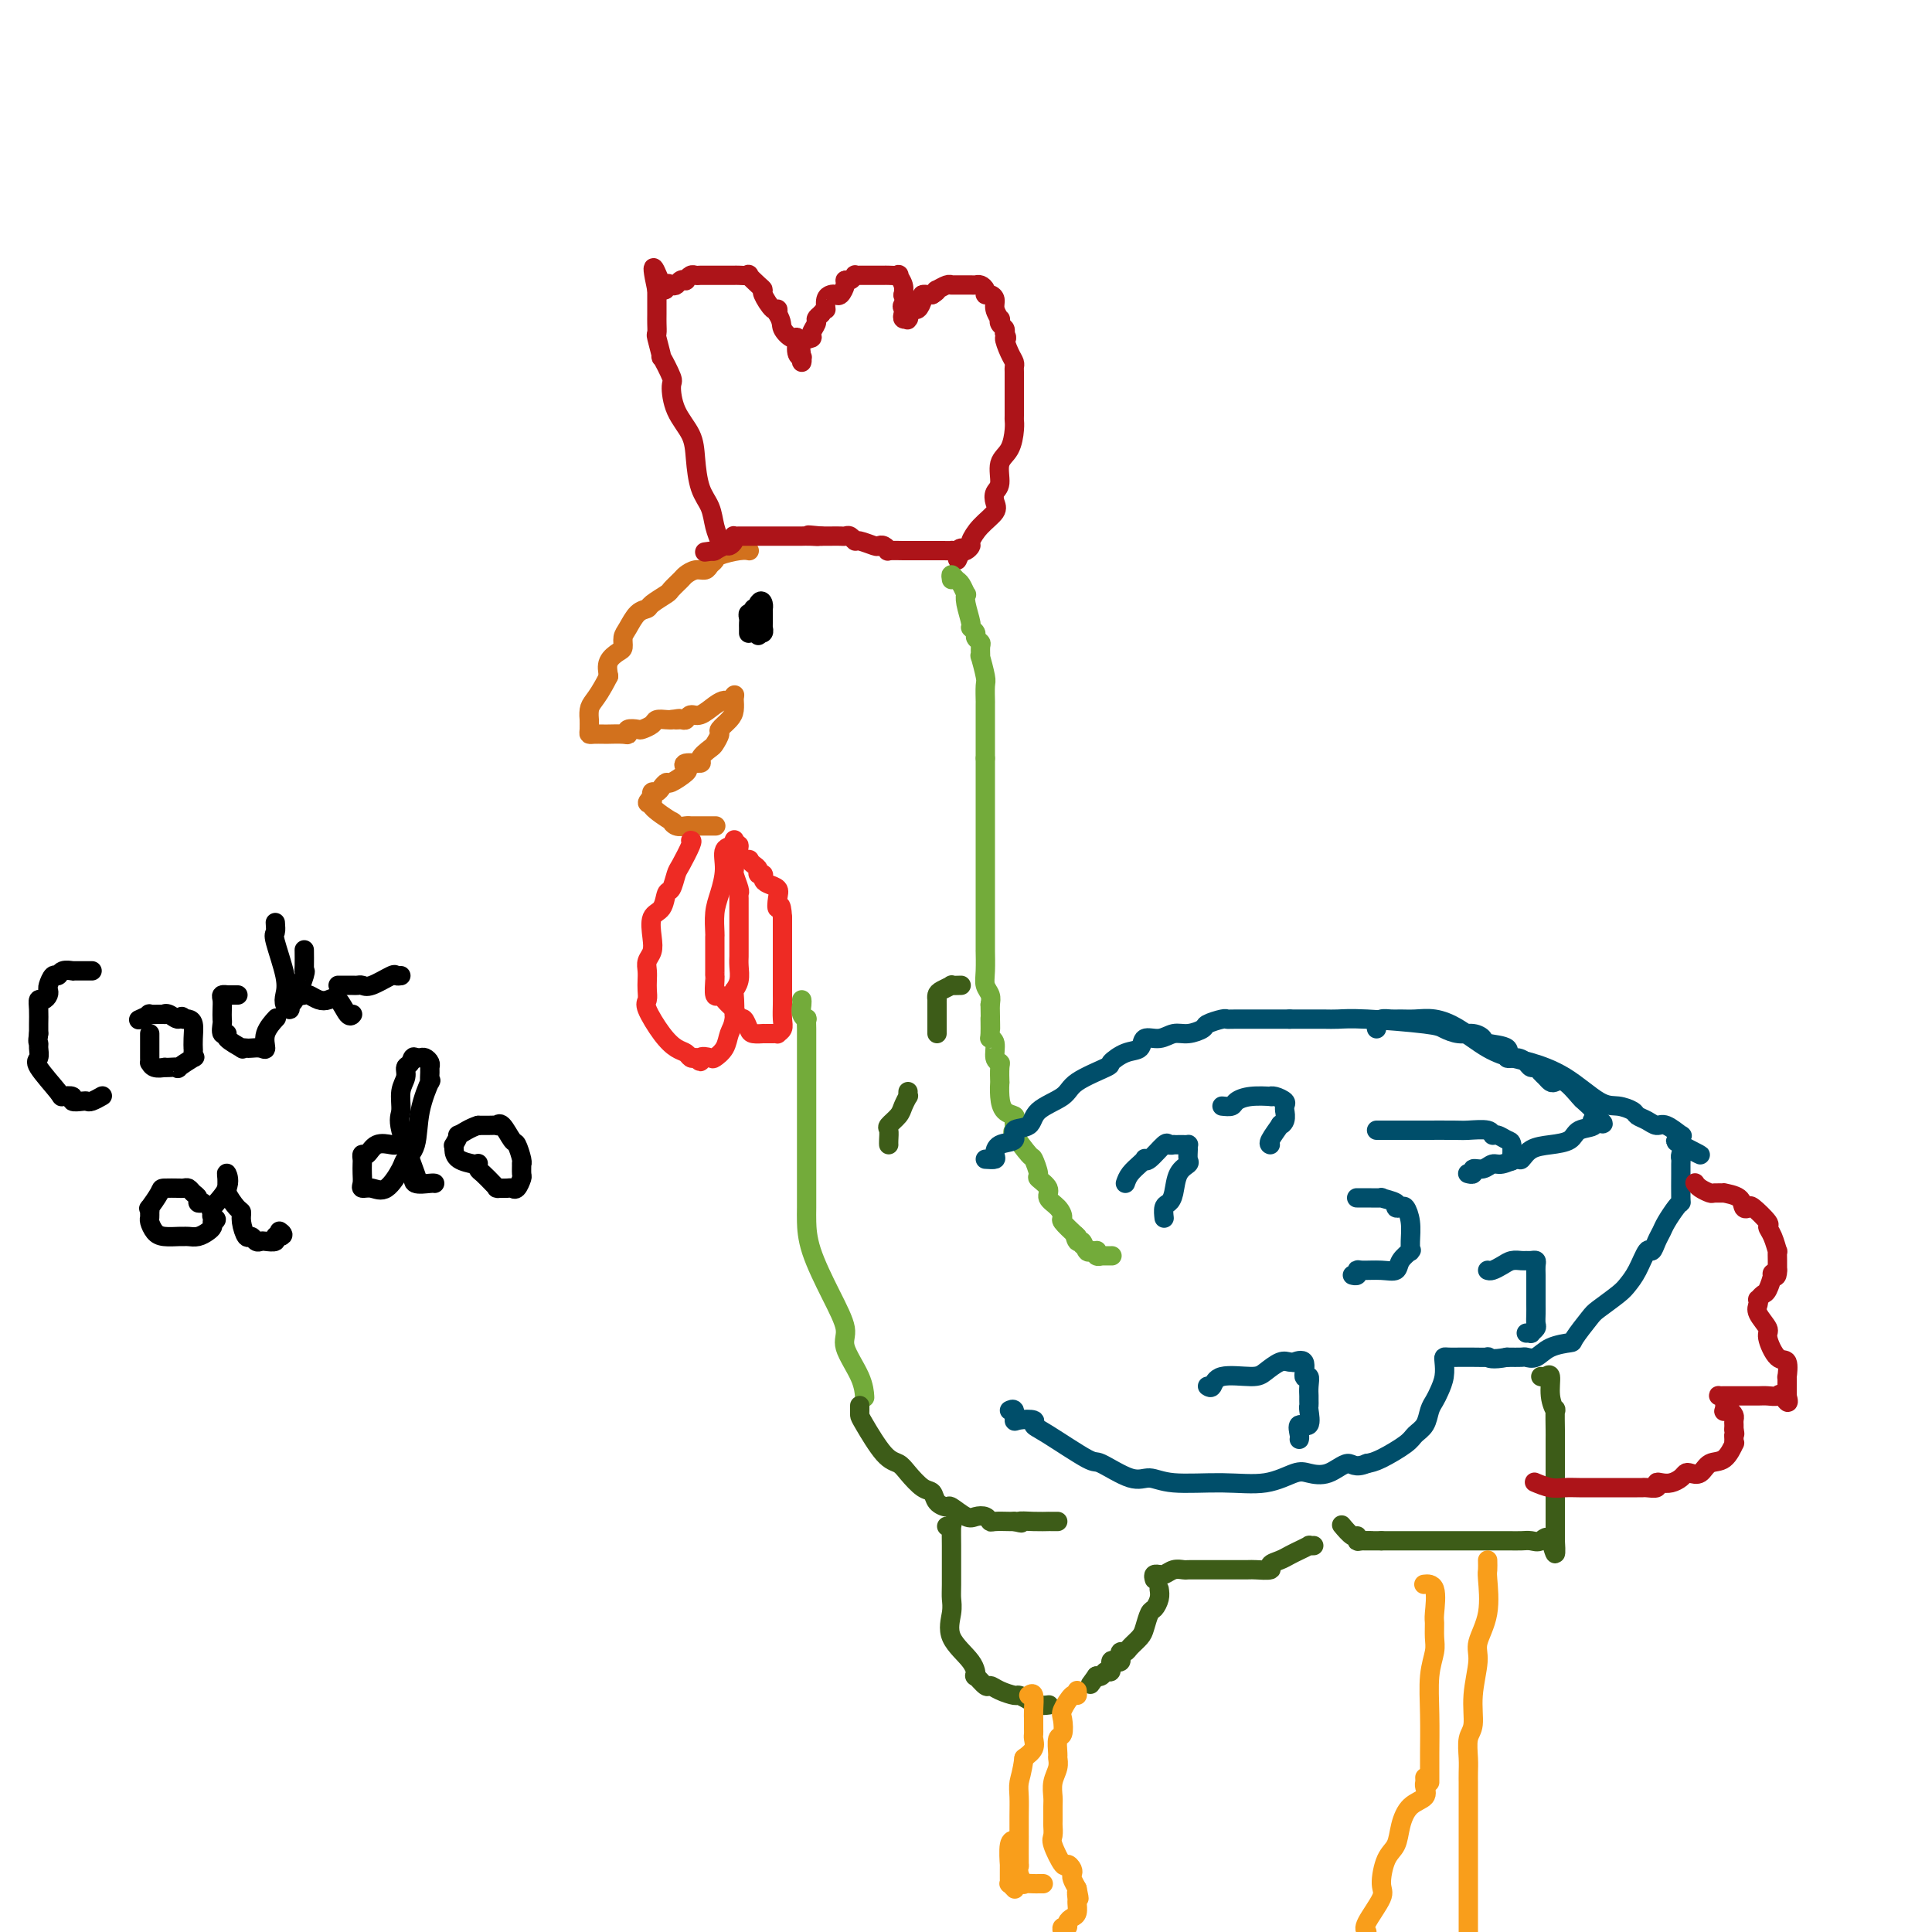 <svg viewBox='0 0 400 400' version='1.1' xmlns='http://www.w3.org/2000/svg' xmlns:xlink='http://www.w3.org/1999/xlink'><g fill='none' stroke='#D2711D' stroke-width='4' stroke-linecap='round' stroke-linejoin='round'><path d='M155,114c0.111,0.024 0.223,0.048 0,0c-0.223,-0.048 -0.780,-0.166 -2,0c-1.220,0.166 -3.103,0.618 -4,1c-0.897,0.382 -0.808,0.694 -1,1c-0.192,0.306 -0.666,0.606 -1,1c-0.334,0.394 -0.528,0.883 -1,1c-0.472,0.117 -1.224,-0.138 -2,0c-0.776,0.138 -1.578,0.671 -2,1c-0.422,0.329 -0.465,0.456 -1,1c-0.535,0.544 -1.561,1.506 -2,2c-0.439,0.494 -0.292,0.520 -1,1c-0.708,0.480 -2.271,1.412 -3,2c-0.729,0.588 -0.626,0.830 -1,1c-0.374,0.170 -1.226,0.269 -2,1c-0.774,0.731 -1.469,2.096 -2,3c-0.531,0.904 -0.899,1.347 -1,2c-0.101,0.653 0.066,1.515 0,2c-0.066,0.485 -0.364,0.592 -1,1c-0.636,0.408 -1.610,1.117 -2,2c-0.390,0.883 -0.195,1.942 0,3'/><path d='M126,140c-1.547,3.057 -2.414,4.199 -3,5c-0.586,0.801 -0.890,1.262 -1,2c-0.110,0.738 -0.028,1.753 0,2c0.028,0.247 -0.000,-0.274 0,0c0.000,0.274 0.029,1.341 0,2c-0.029,0.659 -0.116,0.909 0,1c0.116,0.091 0.433,0.024 1,0c0.567,-0.024 1.382,-0.005 2,0c0.618,0.005 1.039,-0.002 1,0c-0.039,0.002 -0.539,0.014 0,0c0.539,-0.014 2.118,-0.056 3,0c0.882,0.056 1.066,0.208 1,0c-0.066,-0.208 -0.384,-0.778 0,-1c0.384,-0.222 1.468,-0.098 2,0c0.532,0.098 0.510,0.170 1,0c0.490,-0.170 1.492,-0.582 2,-1c0.508,-0.418 0.521,-0.843 1,-1c0.479,-0.157 1.422,-0.045 2,0c0.578,0.045 0.789,0.022 1,0'/><path d='M139,149c2.809,-0.459 1.332,-0.107 1,0c-0.332,0.107 0.481,-0.030 1,0c0.519,0.030 0.745,0.228 1,0c0.255,-0.228 0.540,-0.883 1,-1c0.460,-0.117 1.094,0.305 2,0c0.906,-0.305 2.085,-1.336 3,-2c0.915,-0.664 1.565,-0.962 2,-1c0.435,-0.038 0.656,0.182 1,0c0.344,-0.182 0.813,-0.766 1,-1c0.187,-0.234 0.094,-0.117 0,0'/><path d='M152,144c-0.001,0.410 -0.002,0.819 0,1c0.002,0.181 0.007,0.132 0,0c-0.007,-0.132 -0.025,-0.349 0,0c0.025,0.349 0.094,1.263 0,2c-0.094,0.737 -0.353,1.296 -1,2c-0.647,0.704 -1.684,1.554 -2,2c-0.316,0.446 0.090,0.488 0,1c-0.090,0.512 -0.676,1.495 -1,2c-0.324,0.505 -0.385,0.531 -1,1c-0.615,0.469 -1.784,1.381 -2,2c-0.216,0.619 0.520,0.944 0,1c-0.520,0.056 -2.296,-0.157 -3,0c-0.704,0.157 -0.335,0.686 0,1c0.335,0.314 0.637,0.414 0,1c-0.637,0.586 -2.213,1.659 -3,2c-0.787,0.341 -0.785,-0.048 -1,0c-0.215,0.048 -0.646,0.535 -1,1c-0.354,0.465 -0.631,0.909 -1,1c-0.369,0.091 -0.831,-0.172 -1,0c-0.169,0.172 -0.046,0.777 0,1c0.046,0.223 0.013,0.064 0,0c-0.013,-0.064 -0.007,-0.032 0,0'/><path d='M135,165c-1.945,1.917 -0.309,1.211 0,1c0.309,-0.211 -0.709,0.073 0,1c0.709,0.927 3.146,2.497 4,3c0.854,0.503 0.127,-0.061 0,0c-0.127,0.061 0.348,0.749 1,1c0.652,0.251 1.483,0.067 2,0c0.517,-0.067 0.720,-0.018 1,0c0.280,0.018 0.635,0.005 1,0c0.365,-0.005 0.739,-0.001 1,0c0.261,0.001 0.410,0.000 1,0c0.590,-0.000 1.620,-0.000 2,0c0.380,0.000 0.108,0.000 0,0c-0.108,-0.000 -0.054,-0.000 0,0'/></g>
<g fill='none' stroke='#AD1419' stroke-width='4' stroke-linecap='round' stroke-linejoin='round'><path d='M149,113c0.097,-0.182 0.194,-0.365 0,-1c-0.194,-0.635 -0.680,-1.723 -1,-3c-0.320,-1.277 -0.474,-2.745 -1,-4c-0.526,-1.255 -1.424,-2.298 -2,-4c-0.576,-1.702 -0.832,-4.063 -1,-6c-0.168,-1.937 -0.249,-3.449 -1,-5c-0.751,-1.551 -2.172,-3.140 -3,-5c-0.828,-1.860 -1.063,-3.991 -1,-5c0.063,-1.009 0.423,-0.896 0,-2c-0.423,-1.104 -1.630,-3.427 -2,-4c-0.370,-0.573 0.097,0.602 0,0c-0.097,-0.602 -0.758,-2.981 -1,-4c-0.242,-1.019 -0.065,-0.680 0,-1c0.065,-0.320 0.017,-1.300 0,-2c-0.017,-0.700 -0.005,-1.118 0,-2c0.005,-0.882 0.001,-2.226 0,-3c-0.001,-0.774 -0.000,-0.978 0,-1c0.000,-0.022 0.000,0.136 0,0c-0.000,-0.136 -0.000,-0.568 0,-1'/><path d='M136,60c-1.833,-8.427 0.086,-2.994 1,-1c0.914,1.994 0.823,0.548 1,0c0.177,-0.548 0.621,-0.198 1,0c0.379,0.198 0.693,0.246 1,0c0.307,-0.246 0.607,-0.784 1,-1c0.393,-0.216 0.879,-0.111 1,0c0.121,0.111 -0.122,0.226 0,0c0.122,-0.226 0.610,-0.793 1,-1c0.390,-0.207 0.683,-0.056 1,0c0.317,0.056 0.659,0.015 1,0c0.341,-0.015 0.682,-0.004 1,0c0.318,0.004 0.614,0.001 1,0c0.386,-0.001 0.863,-0.000 1,0c0.137,0.000 -0.067,-0.000 0,0c0.067,0.000 0.404,0.000 1,0c0.596,-0.000 1.450,-0.002 2,0c0.550,0.002 0.795,0.007 1,0c0.205,-0.007 0.371,-0.026 1,0c0.629,0.026 1.722,0.099 2,0c0.278,-0.099 -0.259,-0.369 0,0c0.259,0.369 1.313,1.376 2,2c0.687,0.624 1.007,0.863 1,1c-0.007,0.137 -0.342,0.171 0,1c0.342,0.829 1.361,2.454 2,3c0.639,0.546 0.897,0.013 1,0c0.103,-0.013 0.052,0.493 0,1'/><path d='M161,65c1.051,1.784 0.678,2.244 1,3c0.322,0.756 1.340,1.809 2,2c0.660,0.191 0.961,-0.481 1,0c0.039,0.481 -0.186,2.115 0,3c0.186,0.885 0.782,1.021 1,1c0.218,-0.021 0.056,-0.198 0,0c-0.056,0.198 -0.007,0.772 0,1c0.007,0.228 -0.027,0.112 0,0c0.027,-0.112 0.116,-0.219 0,-1c-0.116,-0.781 -0.438,-2.237 0,-3c0.438,-0.763 1.637,-0.834 2,-1c0.363,-0.166 -0.109,-0.426 0,-1c0.109,-0.574 0.799,-1.462 1,-2c0.201,-0.538 -0.085,-0.725 0,-1c0.085,-0.275 0.543,-0.637 1,-1'/><path d='M170,65c1.013,-1.358 1.045,-0.755 1,-1c-0.045,-0.245 -0.166,-1.340 0,-2c0.166,-0.660 0.618,-0.885 1,-1c0.382,-0.115 0.694,-0.121 1,0c0.306,0.121 0.608,0.368 1,0c0.392,-0.368 0.875,-1.353 1,-2c0.125,-0.647 -0.107,-0.958 0,-1c0.107,-0.042 0.555,0.185 1,0c0.445,-0.185 0.889,-0.782 1,-1c0.111,-0.218 -0.111,-0.059 0,0c0.111,0.059 0.555,0.016 1,0c0.445,-0.016 0.893,-0.004 1,0c0.107,0.004 -0.126,0.001 0,0c0.126,-0.001 0.610,-0.000 1,0c0.390,0.000 0.687,0.001 1,0c0.313,-0.001 0.643,-0.002 1,0c0.357,0.002 0.740,0.006 1,0c0.260,-0.006 0.395,-0.022 1,0c0.605,0.022 1.679,0.083 2,0c0.321,-0.083 -0.110,-0.311 0,0c0.110,0.311 0.760,1.161 1,2c0.240,0.839 0.068,1.668 0,2c-0.068,0.332 -0.034,0.166 0,0'/><path d='M187,61c1.393,1.023 0.377,1.581 0,2c-0.377,0.419 -0.115,0.700 0,1c0.115,0.300 0.083,0.618 0,1c-0.083,0.382 -0.215,0.826 0,1c0.215,0.174 0.778,0.076 1,0c0.222,-0.076 0.102,-0.132 0,0c-0.102,0.132 -0.186,0.452 0,0c0.186,-0.452 0.642,-1.676 1,-2c0.358,-0.324 0.617,0.253 1,0c0.383,-0.253 0.890,-1.336 1,-2c0.110,-0.664 -0.177,-0.910 0,-1c0.177,-0.090 0.817,-0.024 1,0c0.183,0.024 -0.091,0.007 0,0c0.091,-0.007 0.545,-0.003 1,0'/><path d='M193,61c1.183,-0.707 1.140,-0.974 1,-1c-0.140,-0.026 -0.379,0.189 0,0c0.379,-0.189 1.375,-0.783 2,-1c0.625,-0.217 0.878,-0.058 1,0c0.122,0.058 0.113,0.016 0,0c-0.113,-0.016 -0.329,-0.005 0,0c0.329,0.005 1.202,0.004 2,0c0.798,-0.004 1.519,-0.011 2,0c0.481,0.011 0.720,0.041 1,0c0.280,-0.041 0.601,-0.152 1,0c0.399,0.152 0.876,0.568 1,1c0.124,0.432 -0.107,0.880 0,1c0.107,0.120 0.551,-0.088 1,0c0.449,0.088 0.904,0.471 1,1c0.096,0.529 -0.167,1.202 0,2c0.167,0.798 0.763,1.719 1,2c0.237,0.281 0.115,-0.079 0,0c-0.115,0.079 -0.223,0.598 0,1c0.223,0.402 0.778,0.686 1,1c0.222,0.314 0.111,0.657 0,1'/><path d='M208,69c0.884,1.620 0.093,0.670 0,1c-0.093,0.330 0.511,1.941 1,3c0.489,1.059 0.863,1.566 1,2c0.137,0.434 0.037,0.796 0,1c-0.037,0.204 -0.010,0.250 0,1c0.010,0.750 0.003,2.205 0,3c-0.003,0.795 -0.003,0.930 0,2c0.003,1.070 0.007,3.075 0,4c-0.007,0.925 -0.025,0.769 0,1c0.025,0.231 0.094,0.849 0,2c-0.094,1.151 -0.352,2.836 -1,4c-0.648,1.164 -1.688,1.806 -2,3c-0.312,1.194 0.103,2.941 0,4c-0.103,1.059 -0.725,1.429 -1,2c-0.275,0.571 -0.202,1.343 0,2c0.202,0.657 0.535,1.199 0,2c-0.535,0.801 -1.936,1.861 -3,3c-1.064,1.139 -1.790,2.357 -2,3c-0.210,0.643 0.097,0.712 0,1c-0.097,0.288 -0.599,0.797 -1,1c-0.401,0.203 -0.700,0.102 -1,0'/><path d='M199,114c-1.659,3.868 -0.307,1.036 0,0c0.307,-1.036 -0.432,-0.278 -1,0c-0.568,0.278 -0.964,0.074 -1,0c-0.036,-0.074 0.288,-0.020 0,0c-0.288,0.020 -1.189,0.005 -2,0c-0.811,-0.005 -1.531,-0.001 -2,0c-0.469,0.001 -0.687,0.000 -1,0c-0.313,-0.000 -0.722,-0.000 -1,0c-0.278,0.000 -0.424,0.001 -1,0c-0.576,-0.001 -1.583,-0.004 -2,0c-0.417,0.004 -0.245,0.015 -1,0c-0.755,-0.015 -2.438,-0.055 -3,0c-0.562,0.055 -0.003,0.207 0,0c0.003,-0.207 -0.548,-0.772 -1,-1c-0.452,-0.228 -0.803,-0.117 -1,0c-0.197,0.117 -0.238,0.242 -1,0c-0.762,-0.242 -2.245,-0.849 -3,-1c-0.755,-0.151 -0.784,0.156 -1,0c-0.216,-0.156 -0.621,-0.774 -1,-1c-0.379,-0.226 -0.731,-0.061 -1,0c-0.269,0.061 -0.453,0.016 -1,0c-0.547,-0.016 -1.455,-0.004 -2,0c-0.545,0.004 -0.727,0.001 -1,0c-0.273,-0.001 -0.636,-0.001 -1,0'/><path d='M170,111c-4.686,-0.464 -1.901,-0.124 -1,0c0.901,0.124 -0.081,0.033 -1,0c-0.919,-0.033 -1.773,-0.009 -2,0c-0.227,0.009 0.174,0.002 0,0c-0.174,-0.002 -0.924,-0.001 -2,0c-1.076,0.001 -2.477,0.000 -3,0c-0.523,-0.000 -0.169,-0.000 0,0c0.169,0.000 0.151,0.000 0,0c-0.151,-0.000 -0.435,-0.000 -1,0c-0.565,0.000 -1.409,0.000 -2,0c-0.591,-0.000 -0.928,-0.000 -1,0c-0.072,0.000 0.121,0.000 0,0c-0.121,-0.000 -0.557,-0.000 -1,0c-0.443,0.000 -0.893,0.000 -1,0c-0.107,-0.000 0.129,-0.001 0,0c-0.129,0.001 -0.622,0.003 -1,0c-0.378,-0.003 -0.640,-0.011 -1,0c-0.360,0.011 -0.816,0.040 -1,0c-0.184,-0.040 -0.095,-0.151 0,0c0.095,0.151 0.197,0.562 0,1c-0.197,0.438 -0.692,0.901 -1,1c-0.308,0.099 -0.429,-0.166 -1,0c-0.571,0.166 -1.592,0.762 -2,1c-0.408,0.238 -0.204,0.119 0,0'/><path d='M148,114c-3.667,0.500 -1.833,0.250 0,0'/></g>
<g fill='none' stroke='#000000' stroke-width='4' stroke-linecap='round' stroke-linejoin='round'><path d='M155,131c-0.001,0.089 -0.001,0.177 0,0c0.001,-0.177 0.004,-0.621 0,-1c-0.004,-0.379 -0.016,-0.694 0,-1c0.016,-0.306 0.061,-0.603 0,-1c-0.061,-0.397 -0.226,-0.895 0,-1c0.226,-0.105 0.845,0.182 1,0c0.155,-0.182 -0.154,-0.832 0,-1c0.154,-0.168 0.772,0.147 1,0c0.228,-0.147 0.065,-0.756 0,-1c-0.065,-0.244 -0.033,-0.122 0,0'/><path d='M157,125c0.536,-0.994 0.876,-0.477 1,0c0.124,0.477 0.033,0.916 0,1c-0.033,0.084 -0.009,-0.185 0,0c0.009,0.185 0.002,0.824 0,1c-0.002,0.176 -0.001,-0.112 0,0c0.001,0.112 0.001,0.622 0,1c-0.001,0.378 -0.004,0.623 0,1c0.004,0.377 0.015,0.886 0,1c-0.015,0.114 -0.056,-0.165 0,0c0.056,0.165 0.207,0.775 0,1c-0.207,0.225 -0.774,0.064 -1,0c-0.226,-0.064 -0.113,-0.032 0,0'/><path d='M157,131c0.000,1.000 0.000,0.500 0,0'/></g>
<g fill='none' stroke='#EE2B24' stroke-width='4' stroke-linecap='round' stroke-linejoin='round'><path d='M143,174c0.202,0.007 0.405,0.013 0,1c-0.405,0.987 -1.417,2.954 -2,4c-0.583,1.046 -0.738,1.170 -1,2c-0.262,0.830 -0.631,2.364 -1,3c-0.369,0.636 -0.739,0.372 -1,1c-0.261,0.628 -0.413,2.146 -1,3c-0.587,0.854 -1.607,1.044 -2,2c-0.393,0.956 -0.158,2.679 0,4c0.158,1.321 0.238,2.241 0,3c-0.238,0.759 -0.795,1.359 -1,2c-0.205,0.641 -0.057,1.324 0,2c0.057,0.676 0.024,1.346 0,2c-0.024,0.654 -0.039,1.292 0,2c0.039,0.708 0.133,1.485 0,2c-0.133,0.515 -0.492,0.769 0,2c0.492,1.231 1.833,3.440 3,5c1.167,1.560 2.158,2.470 3,3c0.842,0.530 1.534,0.681 2,1c0.466,0.319 0.704,0.805 1,1c0.296,0.195 0.648,0.097 1,0'/><path d='M144,219c1.661,1.553 0.812,0.435 1,0c0.188,-0.435 1.413,-0.186 2,0c0.587,0.186 0.536,0.308 1,0c0.464,-0.308 1.444,-1.048 2,-2c0.556,-0.952 0.689,-2.117 1,-3c0.311,-0.883 0.801,-1.486 1,-3c0.199,-1.514 0.106,-3.940 0,-5c-0.106,-1.060 -0.224,-0.756 0,-1c0.224,-0.244 0.792,-1.038 1,-2c0.208,-0.962 0.056,-2.093 0,-3c-0.056,-0.907 -0.015,-1.591 0,-2c0.015,-0.409 0.004,-0.543 0,-1c-0.004,-0.457 -0.001,-1.236 0,-2c0.001,-0.764 0.000,-1.515 0,-2c-0.000,-0.485 -0.000,-0.706 0,-1c0.000,-0.294 0.000,-0.660 0,-1c-0.000,-0.340 -0.000,-0.655 0,-1c0.000,-0.345 0.001,-0.720 0,-1c-0.001,-0.280 -0.004,-0.463 0,-1c0.004,-0.537 0.015,-1.426 0,-2c-0.015,-0.574 -0.057,-0.832 0,-1c0.057,-0.168 0.211,-0.244 0,-1c-0.211,-0.756 -0.789,-2.192 -1,-3c-0.211,-0.808 -0.057,-0.990 0,-1c0.057,-0.010 0.015,0.151 0,0c-0.015,-0.151 -0.004,-0.615 0,-1c0.004,-0.385 0.002,-0.693 0,-1'/><path d='M152,178c0.009,-5.498 0.031,-2.744 0,-2c-0.031,0.744 -0.116,-0.520 0,-1c0.116,-0.480 0.434,-0.174 0,0c-0.434,0.174 -1.619,0.215 -2,1c-0.381,0.785 0.041,2.313 0,4c-0.041,1.687 -0.547,3.531 -1,5c-0.453,1.469 -0.853,2.562 -1,4c-0.147,1.438 -0.039,3.223 0,4c0.039,0.777 0.010,0.548 0,1c-0.010,0.452 -0.003,1.586 0,2c0.003,0.414 -0.000,0.108 0,1c0.000,0.892 0.003,2.981 0,4c-0.003,1.019 -0.013,0.969 0,1c0.013,0.031 0.048,0.144 0,1c-0.048,0.856 -0.178,2.456 0,3c0.178,0.544 0.663,0.031 1,0c0.337,-0.031 0.525,0.420 1,1c0.475,0.580 1.238,1.290 2,2'/><path d='M152,209c0.571,0.622 -0.003,0.678 0,1c0.003,0.322 0.583,0.909 1,1c0.417,0.091 0.671,-0.315 1,0c0.329,0.315 0.732,1.352 1,2c0.268,0.648 0.400,0.906 1,1c0.600,0.094 1.667,0.025 2,0c0.333,-0.025 -0.070,-0.006 0,0c0.070,0.006 0.611,-0.001 1,0c0.389,0.001 0.626,0.009 1,0c0.374,-0.009 0.885,-0.036 1,0c0.115,0.036 -0.165,0.136 0,0c0.165,-0.136 0.776,-0.509 1,-1c0.224,-0.491 0.060,-1.100 0,-2c-0.060,-0.900 -0.016,-2.090 0,-3c0.016,-0.910 0.004,-1.541 0,-2c-0.004,-0.459 -0.001,-0.747 0,-1c0.001,-0.253 0.000,-0.472 0,-1c-0.000,-0.528 -0.000,-1.364 0,-2c0.000,-0.636 0.000,-1.072 0,-2c-0.000,-0.928 -0.000,-2.348 0,-3c0.000,-0.652 0.000,-0.536 0,-1c-0.000,-0.464 -0.000,-1.510 0,-2c0.000,-0.490 0.000,-0.426 0,-1c-0.000,-0.574 -0.000,-1.787 0,-3'/><path d='M162,190c-0.219,-3.919 -0.767,-2.216 -1,-2c-0.233,0.216 -0.153,-1.057 0,-2c0.153,-0.943 0.377,-1.558 0,-2c-0.377,-0.442 -1.354,-0.710 -2,-1c-0.646,-0.290 -0.960,-0.602 -1,-1c-0.040,-0.398 0.195,-0.881 0,-1c-0.195,-0.119 -0.821,0.126 -1,0c-0.179,-0.126 0.088,-0.624 0,-1c-0.088,-0.376 -0.530,-0.630 -1,-1c-0.470,-0.370 -0.967,-0.854 -1,-1c-0.033,-0.146 0.397,0.048 0,0c-0.397,-0.048 -1.623,-0.339 -2,-1c-0.377,-0.661 0.095,-1.693 0,-2c-0.095,-0.307 -0.756,0.110 -1,0c-0.244,-0.110 -0.070,-0.746 0,-1c0.070,-0.254 0.035,-0.127 0,0'/></g>
<g fill='none' stroke='#73AB3A' stroke-width='4' stroke-linecap='round' stroke-linejoin='round'><path d='M197,120c-0.091,-0.522 -0.182,-1.045 0,-1c0.182,0.045 0.636,0.657 1,1c0.364,0.343 0.637,0.418 1,1c0.363,0.582 0.814,1.672 1,2c0.186,0.328 0.106,-0.105 0,0c-0.106,0.105 -0.240,0.749 0,2c0.240,1.251 0.853,3.109 1,4c0.147,0.891 -0.171,0.815 0,1c0.171,0.185 0.831,0.633 1,1c0.169,0.367 -0.152,0.655 0,1c0.152,0.345 0.776,0.747 1,1c0.224,0.253 0.046,0.356 0,1c-0.046,0.644 0.040,1.830 0,2c-0.040,0.170 -0.207,-0.678 0,0c0.207,0.678 0.788,2.880 1,4c0.212,1.120 0.057,1.159 0,2c-0.057,0.841 -0.015,2.483 0,3c0.015,0.517 0.004,-0.092 0,1c-0.004,1.092 -0.001,3.883 0,6c0.001,2.117 0.001,3.558 0,5'/><path d='M204,157c-0.000,3.535 -0.000,3.873 0,4c0.000,0.127 0.000,0.042 0,1c-0.000,0.958 -0.000,2.959 0,4c0.000,1.041 0.000,1.122 0,2c-0.000,0.878 -0.000,2.553 0,4c0.000,1.447 0.000,2.668 0,3c-0.000,0.332 -0.000,-0.223 0,0c0.000,0.223 0.000,1.225 0,2c-0.000,0.775 -0.000,1.323 0,2c0.000,0.677 0.000,1.485 0,2c-0.000,0.515 -0.000,0.739 0,1c0.000,0.261 0.000,0.560 0,1c-0.000,0.440 -0.000,1.021 0,2c0.000,0.979 0.000,2.356 0,3c-0.000,0.644 -0.000,0.556 0,1c0.000,0.444 0.000,1.420 0,2c-0.000,0.580 -0.000,0.765 0,1c0.000,0.235 0.000,0.520 0,1c-0.000,0.480 -0.001,1.154 0,2c0.001,0.846 0.004,1.865 0,2c-0.004,0.135 -0.015,-0.613 0,0c0.015,0.613 0.056,2.587 0,4c-0.056,1.413 -0.207,2.265 0,3c0.207,0.735 0.774,1.353 1,2c0.226,0.647 0.113,1.324 0,2'/><path d='M205,208c0.150,8.402 0.025,3.908 0,3c-0.025,-0.908 0.050,1.771 0,3c-0.050,1.229 -0.224,1.009 0,1c0.224,-0.009 0.844,0.191 1,1c0.156,0.809 -0.154,2.225 0,3c0.154,0.775 0.773,0.910 1,1c0.227,0.090 0.063,0.136 0,1c-0.063,0.864 -0.023,2.546 0,3c0.023,0.454 0.030,-0.322 0,0c-0.030,0.322 -0.098,1.740 0,3c0.098,1.260 0.363,2.362 1,3c0.637,0.638 1.645,0.813 2,1c0.355,0.187 0.055,0.387 0,1c-0.055,0.613 0.133,1.639 0,2c-0.133,0.361 -0.588,0.057 0,1c0.588,0.943 2.218,3.134 3,4c0.782,0.866 0.716,0.406 1,1c0.284,0.594 0.920,2.242 1,3c0.080,0.758 -0.395,0.627 0,1c0.395,0.373 1.659,1.250 2,2c0.341,0.750 -0.240,1.372 0,2c0.240,0.628 1.301,1.261 2,2c0.699,0.739 1.034,1.584 1,2c-0.034,0.416 -0.438,0.405 0,1c0.438,0.595 1.719,1.798 3,3'/><path d='M223,256c2.333,3.953 0.666,0.835 0,0c-0.666,-0.835 -0.333,0.614 0,1c0.333,0.386 0.664,-0.290 1,0c0.336,0.290 0.677,1.546 1,2c0.323,0.454 0.627,0.108 1,0c0.373,-0.108 0.816,0.024 1,0c0.184,-0.024 0.109,-0.203 0,0c-0.109,0.203 -0.253,0.786 0,1c0.253,0.214 0.903,0.057 1,0c0.097,-0.057 -0.358,-0.015 0,0c0.358,0.015 1.531,0.004 2,0c0.469,-0.004 0.235,-0.002 0,0'/><path d='M166,207c0.030,0.230 0.061,0.461 0,1c-0.061,0.539 -0.212,1.387 0,2c0.212,0.613 0.789,0.989 1,1c0.211,0.011 0.057,-0.345 0,0c-0.057,0.345 -0.015,1.391 0,2c0.015,0.609 0.004,0.779 0,1c-0.004,0.221 -0.001,0.491 0,1c0.001,0.509 0.000,1.257 0,2c-0.000,0.743 -0.000,1.483 0,2c0.000,0.517 0.000,0.813 0,2c-0.000,1.187 -0.000,3.267 0,5c0.000,1.733 -0.000,3.120 0,5c0.000,1.880 0.000,4.254 0,6c-0.000,1.746 -0.000,2.864 0,4c0.000,1.136 0.001,2.292 0,3c-0.001,0.708 -0.002,0.970 0,2c0.002,1.030 0.009,2.828 0,4c-0.009,1.172 -0.033,1.718 0,3c0.033,1.282 0.124,3.301 1,6c0.876,2.699 2.536,6.079 4,9c1.464,2.921 2.732,5.382 3,7c0.268,1.618 -0.464,2.392 0,4c0.464,1.608 2.125,4.048 3,6c0.875,1.952 0.964,3.415 1,4c0.036,0.585 0.018,0.293 0,0'/></g>
<g fill='none' stroke='#004E6A' stroke-width='4' stroke-linecap='round' stroke-linejoin='round'><path d='M204,240c0.850,0.057 1.699,0.113 2,0c0.301,-0.113 0.053,-0.396 0,-1c-0.053,-0.604 0.090,-1.530 1,-2c0.910,-0.470 2.587,-0.485 3,-1c0.413,-0.515 -0.438,-1.530 0,-2c0.438,-0.470 2.164,-0.396 3,-1c0.836,-0.604 0.782,-1.887 2,-3c1.218,-1.113 3.708,-2.057 5,-3c1.292,-0.943 1.387,-1.887 3,-3c1.613,-1.113 4.745,-2.397 6,-3c1.255,-0.603 0.632,-0.525 1,-1c0.368,-0.475 1.726,-1.504 3,-2c1.274,-0.496 2.465,-0.458 3,-1c0.535,-0.542 0.413,-1.665 1,-2c0.587,-0.335 1.881,0.118 3,0c1.119,-0.118 2.061,-0.806 3,-1c0.939,-0.194 1.873,0.106 3,0c1.127,-0.106 2.447,-0.617 3,-1c0.553,-0.383 0.339,-0.639 1,-1c0.661,-0.361 2.199,-0.829 3,-1c0.801,-0.171 0.867,-0.046 1,0c0.133,0.046 0.335,0.012 2,0c1.665,-0.012 4.795,-0.003 6,0c1.205,0.003 0.487,0.001 1,0c0.513,-0.001 2.256,-0.000 4,0'/><path d='M267,211c2.638,0.001 2.233,0.003 3,0c0.767,-0.003 2.704,-0.012 4,0c1.296,0.012 1.950,0.046 3,0c1.050,-0.046 2.497,-0.171 6,0c3.503,0.171 9.062,0.637 12,1c2.938,0.363 3.256,0.622 4,1c0.744,0.378 1.914,0.873 3,1c1.086,0.127 2.090,-0.116 3,0c0.910,0.116 1.728,0.591 2,1c0.272,0.409 -0.001,0.753 1,1c1.001,0.247 3.276,0.396 4,1c0.724,0.604 -0.104,1.664 0,2c0.104,0.336 1.141,-0.050 2,0c0.859,0.050 1.539,0.538 2,1c0.461,0.462 0.701,0.898 1,1c0.299,0.102 0.657,-0.130 1,0c0.343,0.130 0.671,0.620 1,1c0.329,0.380 0.659,0.648 1,1c0.341,0.352 0.692,0.786 1,1c0.308,0.214 0.573,0.208 1,0c0.427,-0.208 1.015,-0.616 2,0c0.985,0.616 2.367,2.258 3,3c0.633,0.742 0.517,0.584 1,1c0.483,0.416 1.567,1.404 2,2c0.433,0.596 0.217,0.798 0,1'/><path d='M330,231c3.824,2.804 0.884,1.315 0,1c-0.884,-0.315 0.290,0.544 0,1c-0.290,0.456 -2.043,0.508 -3,1c-0.957,0.492 -1.119,1.423 -2,2c-0.881,0.577 -2.480,0.800 -4,1c-1.520,0.200 -2.959,0.378 -4,1c-1.041,0.622 -1.682,1.687 -2,2c-0.318,0.313 -0.314,-0.127 -1,0c-0.686,0.127 -2.064,0.823 -3,1c-0.936,0.177 -1.431,-0.163 -2,0c-0.569,0.163 -1.210,0.828 -2,1c-0.790,0.172 -1.727,-0.150 -2,0c-0.273,0.150 0.119,0.771 0,1c-0.119,0.229 -0.748,0.065 -1,0c-0.252,-0.065 -0.126,-0.033 0,0'/><path d='M285,213c-0.064,-0.309 -0.128,-0.618 0,-1c0.128,-0.382 0.448,-0.835 1,-1c0.552,-0.165 1.335,-0.040 2,0c0.665,0.040 1.212,-0.004 2,0c0.788,0.004 1.817,0.057 3,0c1.183,-0.057 2.519,-0.223 4,0c1.481,0.223 3.107,0.837 5,2c1.893,1.163 4.054,2.876 6,4c1.946,1.124 3.679,1.659 5,2c1.321,0.341 2.231,0.487 4,1c1.769,0.513 4.395,1.395 7,3c2.605,1.605 5.187,3.935 7,5c1.813,1.065 2.856,0.864 4,1c1.144,0.136 2.388,0.609 3,1c0.612,0.391 0.592,0.701 1,1c0.408,0.299 1.244,0.587 2,1c0.756,0.413 1.432,0.951 2,1c0.568,0.049 1.028,-0.390 2,0c0.972,0.390 2.456,1.610 3,2c0.544,0.390 0.146,-0.049 0,0c-0.146,0.049 -0.042,0.585 0,1c0.042,0.415 0.021,0.707 0,1'/><path d='M348,237c7.890,4.051 2.114,1.180 0,0c-2.114,-1.180 -0.566,-0.667 0,0c0.566,0.667 0.152,1.489 0,2c-0.152,0.511 -0.040,0.711 0,1c0.040,0.289 0.009,0.667 0,1c-0.009,0.333 0.005,0.621 0,2c-0.005,1.379 -0.029,3.850 0,5c0.029,1.150 0.110,0.979 0,1c-0.110,0.021 -0.411,0.235 -1,1c-0.589,0.765 -1.467,2.083 -2,3c-0.533,0.917 -0.723,1.435 -1,2c-0.277,0.565 -0.641,1.177 -1,2c-0.359,0.823 -0.713,1.857 -1,2c-0.287,0.143 -0.508,-0.607 -1,0c-0.492,0.607 -1.257,2.569 -2,4c-0.743,1.431 -1.464,2.331 -2,3c-0.536,0.669 -0.886,1.107 -2,2c-1.114,0.893 -2.990,2.241 -4,3c-1.010,0.759 -1.152,0.929 -2,2c-0.848,1.071 -2.402,3.043 -3,4c-0.598,0.957 -0.239,0.897 -1,1c-0.761,0.103 -2.643,0.367 -4,1c-1.357,0.633 -2.188,1.634 -3,2c-0.812,0.366 -1.603,0.099 -2,0c-0.397,-0.099 -0.399,-0.028 -1,0c-0.601,0.028 -1.800,0.014 -3,0'/><path d='M312,281c-3.107,0.619 -3.874,0.166 -4,0c-0.126,-0.166 0.391,-0.044 0,0c-0.391,0.044 -1.688,0.011 -3,0c-1.312,-0.011 -2.639,-0.002 -3,0c-0.361,0.002 0.244,-0.005 0,0c-0.244,0.005 -1.336,0.021 -2,0c-0.664,-0.021 -0.899,-0.080 -1,0c-0.101,0.080 -0.069,0.300 0,1c0.069,0.700 0.174,1.882 0,3c-0.174,1.118 -0.628,2.173 -1,3c-0.372,0.827 -0.663,1.428 -1,2c-0.337,0.572 -0.719,1.116 -1,2c-0.281,0.884 -0.459,2.107 -1,3c-0.541,0.893 -1.444,1.456 -2,2c-0.556,0.544 -0.765,1.070 -2,2c-1.235,0.930 -3.496,2.266 -5,3c-1.504,0.734 -2.252,0.867 -3,1'/><path d='M283,303c-2.577,1.119 -3.018,-0.085 -4,0c-0.982,0.085 -2.505,1.458 -4,2c-1.495,0.542 -2.962,0.251 -4,0c-1.038,-0.251 -1.646,-0.464 -3,0c-1.354,0.464 -3.454,1.606 -6,2c-2.546,0.394 -5.537,0.042 -9,0c-3.463,-0.042 -7.397,0.228 -10,0c-2.603,-0.228 -3.873,-0.954 -5,-1c-1.127,-0.046 -2.110,0.587 -4,0c-1.890,-0.587 -4.686,-2.396 -6,-3c-1.314,-0.604 -1.147,-0.005 -3,-1c-1.853,-0.995 -5.726,-3.585 -8,-5c-2.274,-1.415 -2.948,-1.655 -3,-2c-0.052,-0.345 0.518,-0.796 0,-1c-0.518,-0.204 -2.125,-0.160 -3,0c-0.875,0.160 -1.018,0.435 -1,0c0.018,-0.435 0.197,-1.579 0,-2c-0.197,-0.421 -0.771,-0.120 -1,0c-0.229,0.120 -0.115,0.060 0,0'/></g>
<g fill='none' stroke='#3D5C18' stroke-width='4' stroke-linecap='round' stroke-linejoin='round'><path d='M178,291c0.004,0.325 0.007,0.650 0,1c-0.007,0.350 -0.025,0.725 0,1c0.025,0.275 0.093,0.448 1,2c0.907,1.552 2.653,4.481 4,6c1.347,1.519 2.296,1.629 3,2c0.704,0.371 1.162,1.004 2,2c0.838,0.996 2.054,2.356 3,3c0.946,0.644 1.622,0.572 2,1c0.378,0.428 0.457,1.355 1,2c0.543,0.645 1.550,1.009 2,1c0.450,-0.009 0.345,-0.391 1,0c0.655,0.391 2.071,1.555 3,2c0.929,0.445 1.369,0.172 2,0c0.631,-0.172 1.451,-0.242 2,0c0.549,0.242 0.828,0.797 1,1c0.172,0.203 0.239,0.055 1,0c0.761,-0.055 2.218,-0.016 3,0c0.782,0.016 0.891,0.008 1,0'/><path d='M210,315c2.569,0.619 0.992,0.166 1,0c0.008,-0.166 1.599,-0.044 3,0c1.401,0.044 2.610,0.012 3,0c0.390,-0.012 -0.040,-0.003 0,0c0.040,0.003 0.549,0.001 1,0c0.451,-0.001 0.843,-0.000 1,0c0.157,0.000 0.078,0.000 0,0'/><path d='M196,316c0.423,0.117 0.845,0.233 1,0c0.155,-0.233 0.041,-0.817 0,0c-0.041,0.817 -0.010,3.035 0,4c0.010,0.965 -0.001,0.676 0,2c0.001,1.324 0.014,4.262 0,6c-0.014,1.738 -0.056,2.278 0,3c0.056,0.722 0.209,1.627 0,3c-0.209,1.373 -0.781,3.213 0,5c0.781,1.787 2.916,3.522 4,5c1.084,1.478 1.118,2.700 1,3c-0.118,0.300 -0.389,-0.322 0,0c0.389,0.322 1.437,1.588 2,2c0.563,0.412 0.640,-0.030 1,0c0.360,0.030 1.002,0.534 2,1c0.998,0.466 2.352,0.895 3,1c0.648,0.105 0.591,-0.116 1,0c0.409,0.116 1.285,0.567 2,1c0.715,0.433 1.269,0.847 2,1c0.731,0.153 1.637,0.044 2,0c0.363,-0.044 0.181,-0.022 0,0'/><path d='M240,329c0.090,0.628 0.180,1.256 0,2c-0.180,0.744 -0.629,1.603 -1,2c-0.371,0.397 -0.662,0.331 -1,1c-0.338,0.669 -0.721,2.073 -1,3c-0.279,0.927 -0.453,1.375 -1,2c-0.547,0.625 -1.466,1.425 -2,2c-0.534,0.575 -0.682,0.925 -1,1c-0.318,0.075 -0.807,-0.126 -1,0c-0.193,0.126 -0.089,0.577 0,1c0.089,0.423 0.164,0.816 0,1c-0.164,0.184 -0.569,0.158 -1,0c-0.431,-0.158 -0.890,-0.449 -1,0c-0.110,0.449 0.128,1.637 0,2c-0.128,0.363 -0.622,-0.099 -1,0c-0.378,0.099 -0.640,0.757 -1,1c-0.360,0.243 -0.817,0.069 -1,0c-0.183,-0.069 -0.091,-0.035 0,0'/><path d='M227,347c-2.167,3.000 -1.083,1.500 0,0'/><path d='M239,327c-0.118,-0.425 -0.236,-0.850 0,-1c0.236,-0.150 0.826,-0.026 1,0c0.174,0.026 -0.069,-0.046 0,0c0.069,0.046 0.451,0.208 1,0c0.549,-0.208 1.264,-0.788 2,-1c0.736,-0.212 1.493,-0.057 2,0c0.507,0.057 0.763,0.015 1,0c0.237,-0.015 0.454,-0.004 1,0c0.546,0.004 1.422,0.001 2,0c0.578,-0.001 0.858,-0.000 1,0c0.142,0.000 0.147,0.000 0,0c-0.147,-0.000 -0.445,-0.000 0,0c0.445,0.000 1.634,0.001 2,0c0.366,-0.001 -0.089,-0.003 1,0c1.089,0.003 3.723,0.012 5,0c1.277,-0.012 1.196,-0.045 2,0c0.804,0.045 2.494,0.167 3,0c0.506,-0.167 -0.172,-0.623 0,-1c0.172,-0.377 1.194,-0.675 2,-1c0.806,-0.325 1.397,-0.675 2,-1c0.603,-0.325 1.220,-0.623 2,-1c0.780,-0.377 1.725,-0.833 2,-1c0.275,-0.167 -0.118,-0.045 0,0c0.118,0.045 0.748,0.013 1,0c0.252,-0.013 0.126,-0.006 0,0'/><path d='M319,285c0.301,0.095 0.603,0.190 1,0c0.397,-0.190 0.891,-0.664 1,0c0.109,0.664 -0.167,2.465 0,4c0.167,1.535 0.777,2.802 1,3c0.223,0.198 0.060,-0.674 0,0c-0.060,0.674 -0.016,2.893 0,4c0.016,1.107 0.004,1.101 0,2c-0.004,0.899 -0.001,2.704 0,4c0.001,1.296 0.000,2.085 0,3c-0.000,0.915 -0.000,1.957 0,3c0.000,1.043 0.000,2.089 0,4c-0.000,1.911 -0.000,4.689 0,6c0.000,1.311 0.000,1.156 0,1'/><path d='M322,319c0.333,5.260 -0.334,1.409 -1,0c-0.666,-1.409 -1.331,-0.378 -2,0c-0.669,0.378 -1.343,0.101 -2,0c-0.657,-0.101 -1.297,-0.027 -2,0c-0.703,0.027 -1.468,0.007 -3,0c-1.532,-0.007 -3.829,-0.002 -5,0c-1.171,0.002 -1.214,0.001 -2,0c-0.786,-0.001 -2.315,-0.000 -3,0c-0.685,0.000 -0.526,0.000 -1,0c-0.474,-0.000 -1.580,-0.000 -2,0c-0.420,0.000 -0.154,0.000 0,0c0.154,-0.000 0.195,-0.000 0,0c-0.195,0.000 -0.626,0.000 -1,0c-0.374,-0.000 -0.691,-0.000 -1,0c-0.309,0.000 -0.611,0.000 -1,0c-0.389,-0.000 -0.863,-0.000 -1,0c-0.137,0.000 0.065,0.000 0,0c-0.065,-0.000 -0.398,-0.000 -1,0c-0.602,0.000 -1.474,0.000 -2,0c-0.526,-0.000 -0.704,-0.000 -1,0c-0.296,0.000 -0.708,0.000 -1,0c-0.292,-0.000 -0.463,-0.000 -1,0c-0.537,0.000 -1.439,0.000 -2,0c-0.561,-0.000 -0.780,-0.000 -1,0'/><path d='M286,319c-5.918,0.005 -2.712,0.017 -2,0c0.712,-0.017 -1.071,-0.065 -2,0c-0.929,0.065 -1.006,0.241 -1,0c0.006,-0.241 0.094,-0.900 0,-1c-0.094,-0.100 -0.372,0.358 -1,0c-0.628,-0.358 -1.608,-1.531 -2,-2c-0.392,-0.469 -0.196,-0.235 0,0'/></g>
<g fill='none' stroke='#F99E1B' stroke-width='4' stroke-linecap='round' stroke-linejoin='round'><path d='M213,351c0.423,-0.288 0.845,-0.575 1,0c0.155,0.575 0.041,2.013 0,3c-0.041,0.987 -0.011,1.521 0,2c0.011,0.479 0.003,0.901 0,1c-0.003,0.099 0.001,-0.125 0,0c-0.001,0.125 -0.006,0.600 0,1c0.006,0.400 0.022,0.726 0,1c-0.022,0.274 -0.083,0.497 0,1c0.083,0.503 0.309,1.287 0,2c-0.309,0.713 -1.155,1.357 -2,2'/><path d='M212,364c-0.381,3.009 -0.834,4.030 -1,5c-0.166,0.970 -0.045,1.887 0,3c0.045,1.113 0.012,2.423 0,4c-0.012,1.577 -0.004,3.423 0,4c0.004,0.577 0.005,-0.115 0,1c-0.005,1.115 -0.017,4.036 0,5c0.017,0.964 0.064,-0.029 0,0c-0.064,0.029 -0.239,1.080 0,2c0.239,0.920 0.891,1.711 1,2c0.109,0.289 -0.324,0.078 0,0c0.324,-0.078 1.407,-0.021 2,0c0.593,0.021 0.698,0.006 1,0c0.302,-0.006 0.801,-0.002 1,0c0.199,0.002 0.100,0.001 0,0'/><path d='M223,350c0.053,0.504 0.106,1.008 0,1c-0.106,-0.008 -0.372,-0.527 -1,0c-0.628,0.527 -1.618,2.099 -2,3c-0.382,0.901 -0.155,1.130 0,2c0.155,0.870 0.239,2.382 0,3c-0.239,0.618 -0.800,0.342 -1,1c-0.200,0.658 -0.040,2.249 0,3c0.040,0.751 -0.042,0.661 0,1c0.042,0.339 0.207,1.107 0,2c-0.207,0.893 -0.788,1.912 -1,3c-0.212,1.088 -0.056,2.246 0,3c0.056,0.754 0.013,1.106 0,2c-0.013,0.894 0.003,2.332 0,3c-0.003,0.668 -0.026,0.567 0,1c0.026,0.433 0.102,1.401 0,2c-0.102,0.599 -0.381,0.829 0,2c0.381,1.171 1.422,3.283 2,4c0.578,0.717 0.694,0.040 1,0c0.306,-0.040 0.804,0.556 1,1c0.196,0.444 0.091,0.735 0,1c-0.091,0.265 -0.169,0.504 0,1c0.169,0.496 0.584,1.248 1,2'/><path d='M223,391c0.773,3.578 0.204,1.522 0,1c-0.204,-0.522 -0.045,0.490 0,1c0.045,0.510 -0.026,0.519 0,1c0.026,0.481 0.147,1.435 0,2c-0.147,0.565 -0.561,0.743 -1,1c-0.439,0.257 -0.901,0.595 -1,1c-0.099,0.405 0.166,0.878 0,1c-0.166,0.122 -0.762,-0.108 -1,0c-0.238,0.108 -0.119,0.554 0,1'/><path d='M210,381c0.113,0.012 0.227,0.024 0,0c-0.227,-0.024 -0.793,-0.085 -1,1c-0.207,1.085 -0.055,3.314 0,4c0.055,0.686 0.014,-0.171 0,0c-0.014,0.171 0.000,1.370 0,2c-0.000,0.630 -0.014,0.691 0,1c0.014,0.309 0.056,0.867 0,1c-0.056,0.133 -0.211,-0.160 0,0c0.211,0.160 0.788,0.774 1,1c0.212,0.226 0.061,0.065 0,0c-0.061,-0.065 -0.030,-0.032 0,0'/><path d='M295,328c0.061,-0.007 0.121,-0.015 0,0c-0.121,0.015 -0.425,0.052 0,0c0.425,-0.052 1.579,-0.192 2,1c0.421,1.192 0.109,3.715 0,5c-0.109,1.285 -0.015,1.330 0,2c0.015,0.670 -0.049,1.965 0,3c0.049,1.035 0.209,1.811 0,3c-0.209,1.189 -0.788,2.791 -1,5c-0.212,2.209 -0.057,5.025 0,8c0.057,2.975 0.015,6.107 0,8c-0.015,1.893 -0.004,2.546 0,3c0.004,0.454 0.001,0.709 0,1c-0.001,0.291 -0.000,0.617 0,1c0.000,0.383 0.000,0.824 0,1c-0.000,0.176 -0.000,0.088 0,0'/><path d='M308,323c0.017,0.788 0.034,1.576 0,2c-0.034,0.424 -0.118,0.485 0,2c0.118,1.515 0.439,4.486 0,7c-0.439,2.514 -1.638,4.573 -2,6c-0.362,1.427 0.113,2.223 0,4c-0.113,1.777 -0.815,4.534 -1,7c-0.185,2.466 0.147,4.641 0,6c-0.147,1.359 -0.771,1.904 -1,3c-0.229,1.096 -0.061,2.745 0,4c0.061,1.255 0.016,2.117 0,3c-0.016,0.883 -0.004,1.786 0,2c0.004,0.214 0.001,-0.263 0,0c-0.001,0.263 -0.000,1.266 0,2c0.000,0.734 0.000,1.200 0,2c-0.000,0.800 -0.000,1.934 0,3c0.000,1.066 0.000,2.063 0,3c-0.000,0.937 -0.000,1.812 0,3c0.000,1.188 0.000,2.688 0,5c-0.000,2.312 -0.000,5.434 0,7c0.000,1.566 0.000,1.575 0,2c-0.000,0.425 -0.000,1.264 0,2c0.000,0.736 0.000,1.368 0,2'/><path d='M295,368c0.020,0.360 0.041,0.721 0,1c-0.041,0.279 -0.142,0.477 0,1c0.142,0.523 0.529,1.373 0,2c-0.529,0.627 -1.975,1.033 -3,2c-1.025,0.967 -1.631,2.497 -2,4c-0.369,1.503 -0.502,2.980 -1,4c-0.498,1.020 -1.360,1.583 -2,3c-0.640,1.417 -1.058,3.689 -1,5c0.058,1.311 0.593,1.661 0,3c-0.593,1.339 -2.312,3.668 -3,5c-0.688,1.332 -0.344,1.666 0,2'/></g>
<g fill='none' stroke='#AD1419' stroke-width='4' stroke-linecap='round' stroke-linejoin='round'><path d='M351,245c-0.056,-0.083 -0.112,-0.166 0,0c0.112,0.166 0.391,0.580 1,1c0.609,0.420 1.547,0.846 2,1c0.453,0.154 0.422,0.034 1,0c0.578,-0.034 1.766,0.016 2,0c0.234,-0.016 -0.487,-0.098 0,0c0.487,0.098 2.180,0.377 3,1c0.820,0.623 0.765,1.591 1,2c0.235,0.409 0.759,0.257 1,0c0.241,-0.257 0.198,-0.621 1,0c0.802,0.621 2.450,2.228 3,3c0.550,0.772 0.004,0.711 0,1c-0.004,0.289 0.535,0.928 1,2c0.465,1.072 0.857,2.577 1,3c0.143,0.423 0.038,-0.237 0,0c-0.038,0.237 -0.010,1.372 0,2c0.010,0.628 0.003,0.751 0,1c-0.003,0.249 -0.001,0.625 0,1'/><path d='M368,263c0.070,1.819 -0.756,1.367 -1,1c-0.244,-0.367 0.092,-0.649 0,0c-0.092,0.649 -0.613,2.229 -1,3c-0.387,0.771 -0.642,0.733 -1,1c-0.358,0.267 -0.820,0.838 -1,1c-0.180,0.162 -0.078,-0.086 0,0c0.078,0.086 0.132,0.507 0,1c-0.132,0.493 -0.448,1.057 0,2c0.448,0.943 1.661,2.264 2,3c0.339,0.736 -0.196,0.885 0,2c0.196,1.115 1.124,3.195 2,4c0.876,0.805 1.699,0.334 2,1c0.301,0.666 0.081,2.468 0,3c-0.081,0.532 -0.022,-0.208 0,0c0.022,0.208 0.006,1.364 0,2c-0.006,0.636 -0.002,0.753 0,1c0.002,0.247 0.001,0.623 0,1'/><path d='M370,289c0.736,2.630 -0.423,0.705 -1,0c-0.577,-0.705 -0.573,-0.189 -1,0c-0.427,0.189 -1.287,0.051 -2,0c-0.713,-0.051 -1.281,-0.013 -2,0c-0.719,0.013 -1.591,0.003 -3,0c-1.409,-0.003 -3.355,0.001 -4,0c-0.645,-0.001 0.009,-0.007 0,0c-0.009,0.007 -0.683,0.026 -1,0c-0.317,-0.026 -0.278,-0.099 0,0c0.278,0.099 0.796,0.369 1,1c0.204,0.631 0.093,1.622 0,2c-0.093,0.378 -0.169,0.143 0,0c0.169,-0.143 0.581,-0.193 1,0c0.419,0.193 0.844,0.629 1,1c0.156,0.371 0.042,0.677 0,1c-0.042,0.323 -0.012,0.664 0,1c0.012,0.336 0.006,0.668 0,1'/><path d='M359,296c0.308,1.268 0.078,0.939 0,1c-0.078,0.061 -0.002,0.512 0,1c0.002,0.488 -0.068,1.014 0,1c0.068,-0.014 0.274,-0.568 0,0c-0.274,0.568 -1.029,2.256 -2,3c-0.971,0.744 -2.157,0.542 -3,1c-0.843,0.458 -1.342,1.577 -2,2c-0.658,0.423 -1.475,0.152 -2,0c-0.525,-0.152 -0.758,-0.185 -1,0c-0.242,0.185 -0.494,0.589 -1,1c-0.506,0.411 -1.267,0.828 -2,1c-0.733,0.172 -1.439,0.099 -2,0c-0.561,-0.099 -0.976,-0.223 -1,0c-0.024,0.223 0.342,0.792 0,1c-0.342,0.208 -1.391,0.056 -2,0c-0.609,-0.056 -0.778,-0.015 -1,0c-0.222,0.015 -0.498,0.004 -1,0c-0.502,-0.004 -1.229,-0.001 -2,0c-0.771,0.001 -1.585,0.000 -2,0c-0.415,-0.000 -0.431,0.001 -1,0c-0.569,-0.001 -1.691,-0.004 -3,0c-1.309,0.004 -2.807,0.015 -4,0c-1.193,-0.015 -2.083,-0.056 -3,0c-0.917,0.056 -1.862,0.207 -3,0c-1.138,-0.207 -2.468,-0.774 -3,-1c-0.532,-0.226 -0.266,-0.113 0,0'/></g>
<g fill='none' stroke='#004E6A' stroke-width='4' stroke-linecap='round' stroke-linejoin='round'><path d='M250,287c0.359,0.230 0.719,0.461 1,0c0.281,-0.461 0.484,-1.612 2,-2c1.516,-0.388 4.344,-0.013 6,0c1.656,0.013 2.140,-0.335 3,-1c0.860,-0.665 2.095,-1.645 3,-2c0.905,-0.355 1.481,-0.083 2,0c0.519,0.083 0.980,-0.021 1,0c0.020,0.021 -0.401,0.169 0,0c0.401,-0.169 1.624,-0.655 2,0c0.376,0.655 -0.095,2.451 0,3c0.095,0.549 0.758,-0.151 1,0c0.242,0.151 0.064,1.151 0,2c-0.064,0.849 -0.015,1.546 0,2c0.015,0.454 -0.003,0.666 0,1c0.003,0.334 0.029,0.790 0,1c-0.029,0.210 -0.113,0.176 0,1c0.113,0.824 0.423,2.508 0,3c-0.423,0.492 -1.577,-0.208 -2,0c-0.423,0.208 -0.114,1.325 0,2c0.114,0.675 0.033,0.907 0,1c-0.033,0.093 -0.016,0.046 0,0'/><path d='M233,245c0.227,-0.647 0.454,-1.295 1,-2c0.546,-0.705 1.411,-1.468 2,-2c0.589,-0.532 0.903,-0.832 1,-1c0.097,-0.168 -0.023,-0.203 0,0c0.023,0.203 0.187,0.643 1,0c0.813,-0.643 2.273,-2.368 3,-3c0.727,-0.632 0.719,-0.169 1,0c0.281,0.169 0.850,0.045 1,0c0.150,-0.045 -0.117,-0.013 0,0c0.117,0.013 0.620,0.005 1,0c0.380,-0.005 0.637,-0.009 1,0c0.363,0.009 0.831,0.029 1,0c0.169,-0.029 0.039,-0.109 0,0c-0.039,0.109 0.015,0.407 0,1c-0.015,0.593 -0.098,1.483 0,2c0.098,0.517 0.376,0.662 0,1c-0.376,0.338 -1.407,0.868 -2,2c-0.593,1.132 -0.747,2.864 -1,4c-0.253,1.136 -0.604,1.676 -1,2c-0.396,0.324 -0.837,0.433 -1,1c-0.163,0.567 -0.046,1.590 0,2c0.046,0.410 0.023,0.205 0,0'/><path d='M253,229c0.790,0.083 1.581,0.166 2,0c0.419,-0.166 0.468,-0.581 1,-1c0.532,-0.419 1.548,-0.841 3,-1c1.452,-0.159 3.342,-0.054 4,0c0.658,0.054 0.085,0.057 0,0c-0.085,-0.057 0.317,-0.175 1,0c0.683,0.175 1.648,0.642 2,1c0.352,0.358 0.090,0.608 0,1c-0.090,0.392 -0.008,0.925 0,1c0.008,0.075 -0.058,-0.309 0,0c0.058,0.309 0.240,1.312 0,2c-0.240,0.688 -0.901,1.060 -1,1c-0.099,-0.060 0.366,-0.552 0,0c-0.366,0.552 -1.562,2.148 -2,3c-0.438,0.852 -0.118,0.960 0,1c0.118,0.040 0.034,0.011 0,0c-0.034,-0.011 -0.017,-0.006 0,0'/><path d='M281,248c-0.109,-0.000 -0.218,-0.001 0,0c0.218,0.001 0.764,0.003 1,0c0.236,-0.003 0.164,-0.011 1,0c0.836,0.011 2.581,0.042 3,0c0.419,-0.042 -0.487,-0.157 0,0c0.487,0.157 2.369,0.586 3,1c0.631,0.414 0.011,0.814 0,1c-0.011,0.186 0.586,0.159 1,0c0.414,-0.159 0.646,-0.449 1,0c0.354,0.449 0.829,1.635 1,3c0.171,1.365 0.039,2.907 0,4c-0.039,1.093 0.016,1.736 0,2c-0.016,0.264 -0.103,0.148 0,0c0.103,-0.148 0.396,-0.326 0,0c-0.396,0.326 -1.479,1.158 -2,2c-0.521,0.842 -0.478,1.693 -1,2c-0.522,0.307 -1.608,0.068 -3,0c-1.392,-0.068 -3.091,0.034 -4,0c-0.909,-0.034 -1.027,-0.205 -1,0c0.027,0.205 0.200,0.786 0,1c-0.200,0.214 -0.771,0.061 -1,0c-0.229,-0.061 -0.114,-0.031 0,0'/><path d='M308,263c0.242,0.083 0.485,0.166 1,0c0.515,-0.166 1.304,-0.580 2,-1c0.696,-0.420 1.301,-0.845 2,-1c0.699,-0.155 1.494,-0.039 2,0c0.506,0.039 0.724,0.002 1,0c0.276,-0.002 0.610,0.033 1,0c0.390,-0.033 0.837,-0.132 1,0c0.163,0.132 0.044,0.496 0,1c-0.044,0.504 -0.012,1.147 0,2c0.012,0.853 0.004,1.916 0,3c-0.004,1.084 -0.005,2.189 0,3c0.005,0.811 0.016,1.328 0,2c-0.016,0.672 -0.061,1.501 0,2c0.061,0.499 0.226,0.670 0,1c-0.226,0.330 -0.844,0.820 -1,1c-0.156,0.180 0.150,0.048 0,0c-0.150,-0.048 -0.757,-0.014 -1,0c-0.243,0.014 -0.121,0.007 0,0'/><path d='M313,240c-0.016,0.318 -0.032,0.636 0,0c0.032,-0.636 0.114,-2.227 0,-3c-0.114,-0.773 -0.422,-0.729 -1,-1c-0.578,-0.271 -1.425,-0.857 -2,-1c-0.575,-0.143 -0.878,0.158 -1,0c-0.122,-0.158 -0.062,-0.774 -1,-1c-0.938,-0.226 -2.875,-0.060 -4,0c-1.125,0.060 -1.439,0.016 -3,0c-1.561,-0.016 -4.368,-0.004 -6,0c-1.632,0.004 -2.087,0.001 -3,0c-0.913,-0.001 -2.282,-0.000 -3,0c-0.718,0.000 -0.785,0.000 -1,0c-0.215,-0.000 -0.580,-0.000 -1,0c-0.420,0.000 -0.896,0.000 -1,0c-0.104,-0.000 0.164,-0.000 0,0c-0.164,0.000 -0.761,0.000 -1,0c-0.239,-0.000 -0.119,-0.000 0,0'/></g>
<g fill='none' stroke='#3D5C18' stroke-width='4' stroke-linecap='round' stroke-linejoin='round'><path d='M199,204c-0.898,0.025 -1.796,0.049 -2,0c-0.204,-0.049 0.285,-0.172 0,0c-0.285,0.172 -1.344,0.637 -2,1c-0.656,0.363 -0.908,0.622 -1,1c-0.092,0.378 -0.025,0.875 0,1c0.025,0.125 0.007,-0.122 0,0c-0.007,0.122 -0.002,0.614 0,1c0.002,0.386 0.000,0.668 0,1c-0.000,0.332 -0.000,0.716 0,1c0.000,0.284 0.000,0.468 0,1c-0.000,0.532 -0.000,1.413 0,2c0.000,0.587 0.000,0.882 0,1c-0.000,0.118 -0.000,0.059 0,0'/><path d='M188,226c-0.027,0.471 -0.053,0.942 0,1c0.053,0.058 0.186,-0.298 0,0c-0.186,0.298 -0.691,1.249 -1,2c-0.309,0.751 -0.423,1.301 -1,2c-0.577,0.699 -1.619,1.546 -2,2c-0.381,0.454 -0.102,0.513 0,1c0.102,0.487 0.028,1.400 0,2c-0.028,0.600 -0.008,0.886 0,1c0.008,0.114 0.004,0.057 0,0'/></g>
<g fill='none' stroke='#000000' stroke-width='4' stroke-linecap='round' stroke-linejoin='round'><path d='M19,201c0.062,0.000 0.123,0.000 0,0c-0.123,-0.000 -0.432,-0.001 -1,0c-0.568,0.001 -1.395,0.005 -2,0c-0.605,-0.005 -0.988,-0.017 -1,0c-0.012,0.017 0.347,0.064 0,0c-0.347,-0.064 -1.400,-0.238 -2,0c-0.600,0.238 -0.749,0.890 -1,1c-0.251,0.110 -0.606,-0.320 -1,0c-0.394,0.320 -0.827,1.391 -1,2c-0.173,0.609 -0.085,0.757 0,1c0.085,0.243 0.166,0.583 0,1c-0.166,0.417 -0.580,0.913 -1,1c-0.420,0.087 -0.844,-0.234 -1,0c-0.156,0.234 -0.042,1.025 0,2c0.042,0.975 0.012,2.136 0,3c-0.012,0.864 -0.006,1.432 0,2'/><path d='M8,214c-0.305,1.969 -0.067,1.890 0,2c0.067,0.110 -0.037,0.408 0,1c0.037,0.592 0.214,1.478 0,2c-0.214,0.522 -0.819,0.679 0,2c0.819,1.321 3.063,3.804 4,5c0.937,1.196 0.566,1.105 1,1c0.434,-0.105 1.673,-0.223 2,0c0.327,0.223 -0.259,0.788 0,1c0.259,0.212 1.362,0.071 2,0c0.638,-0.071 0.812,-0.071 1,0c0.188,0.071 0.391,0.215 1,0c0.609,-0.215 1.626,-0.789 2,-1c0.374,-0.211 0.107,-0.060 0,0c-0.107,0.060 -0.053,0.030 0,0'/><path d='M31,214c0.000,0.221 0.000,0.441 0,1c-0.000,0.559 -0.000,1.455 0,2c0.000,0.545 0.002,0.738 0,1c-0.002,0.262 -0.007,0.592 0,1c0.007,0.408 0.026,0.894 0,1c-0.026,0.106 -0.096,-0.168 0,0c0.096,0.168 0.360,0.776 1,1c0.640,0.224 1.657,0.062 2,0c0.343,-0.062 0.012,-0.024 0,0c-0.012,0.024 0.294,0.035 1,0c0.706,-0.035 1.811,-0.117 2,0c0.189,0.117 -0.538,0.434 0,0c0.538,-0.434 2.340,-1.618 3,-2c0.660,-0.382 0.177,0.036 0,0c-0.177,-0.036 -0.047,-0.528 0,-1c0.047,-0.472 0.010,-0.925 0,-1c-0.010,-0.075 0.009,0.229 0,0c-0.009,-0.229 -0.044,-0.989 0,-2c0.044,-1.011 0.166,-2.272 0,-3c-0.166,-0.728 -0.619,-0.922 -1,-1c-0.381,-0.078 -0.691,-0.039 -1,0'/><path d='M38,211c-0.434,-1.177 -0.521,-0.119 -1,0c-0.479,0.119 -1.352,-0.701 -2,-1c-0.648,-0.299 -1.071,-0.076 -1,0c0.071,0.076 0.635,0.007 0,0c-0.635,-0.007 -2.469,0.050 -3,0c-0.531,-0.050 0.242,-0.206 0,0c-0.242,0.206 -1.498,0.773 -2,1c-0.502,0.227 -0.251,0.113 0,0'/><path d='M49,206c0.235,0.001 0.469,0.003 0,0c-0.469,-0.003 -1.642,-0.009 -2,0c-0.358,0.009 0.100,0.034 0,0c-0.100,-0.034 -0.759,-0.127 -1,0c-0.241,0.127 -0.066,0.472 0,1c0.066,0.528 0.022,1.237 0,2c-0.022,0.763 -0.023,1.579 0,2c0.023,0.421 0.070,0.446 0,1c-0.070,0.554 -0.258,1.637 0,2c0.258,0.363 0.962,0.006 1,0c0.038,-0.006 -0.590,0.338 0,1c0.590,0.662 2.399,1.641 3,2c0.601,0.359 -0.006,0.098 0,0c0.006,-0.098 0.627,-0.035 1,0c0.373,0.035 0.500,0.040 1,0c0.500,-0.040 1.374,-0.126 2,0c0.626,0.126 1.005,0.465 1,0c-0.005,-0.465 -0.393,-1.733 0,-3c0.393,-1.267 1.567,-2.533 2,-3c0.433,-0.467 0.124,-0.133 0,0c-0.124,0.133 -0.062,0.067 0,0'/><path d='M57,191c0.060,0.802 0.120,1.605 0,2c-0.120,0.395 -0.421,0.384 0,2c0.421,1.616 1.562,4.860 2,7c0.438,2.140 0.172,3.177 0,4c-0.172,0.823 -0.249,1.432 0,2c0.249,0.568 0.823,1.095 1,1c0.177,-0.095 -0.044,-0.811 0,-1c0.044,-0.189 0.351,0.148 1,-1c0.649,-1.148 1.638,-3.783 2,-5c0.362,-1.217 0.097,-1.017 0,-1c-0.097,0.017 -0.026,-0.149 0,-1c0.026,-0.851 0.007,-2.386 0,-3c-0.007,-0.614 -0.004,-0.307 0,0'/><path d='M62,205c-0.096,0.415 -0.191,0.830 0,1c0.191,0.170 0.670,0.095 1,0c0.330,-0.095 0.512,-0.210 1,0c0.488,0.210 1.283,0.746 2,1c0.717,0.254 1.355,0.225 2,0c0.645,-0.225 1.297,-0.648 2,0c0.703,0.648 1.459,2.367 2,3c0.541,0.633 0.869,0.181 1,0c0.131,-0.181 0.066,-0.090 0,0'/><path d='M70,204c0.869,-0.000 1.738,-0.001 2,0c0.262,0.001 -0.084,0.002 0,0c0.084,-0.002 0.597,-0.008 1,0c0.403,0.008 0.695,0.030 1,0c0.305,-0.030 0.621,-0.113 1,0c0.379,0.113 0.820,0.423 2,0c1.180,-0.423 3.100,-1.577 4,-2c0.900,-0.423 0.781,-0.114 1,0c0.219,0.114 0.777,0.033 1,0c0.223,-0.033 0.112,-0.016 0,0'/><path d='M42,249c-0.446,0.091 -0.893,0.182 -1,0c-0.107,-0.182 0.124,-0.637 0,-1c-0.124,-0.363 -0.605,-0.633 -1,-1c-0.395,-0.367 -0.705,-0.831 -1,-1c-0.295,-0.169 -0.574,-0.045 -1,0c-0.426,0.045 -0.997,0.009 -1,0c-0.003,-0.009 0.563,0.007 0,0c-0.563,-0.007 -2.256,-0.037 -3,0c-0.744,0.037 -0.539,0.143 -1,1c-0.461,0.857 -1.588,2.466 -2,3c-0.412,0.534 -0.108,-0.008 0,0c0.108,0.008 0.020,0.566 0,1c-0.020,0.434 0.030,0.743 0,1c-0.030,0.257 -0.138,0.461 0,1c0.138,0.539 0.523,1.412 1,2c0.477,0.588 1.048,0.890 2,1c0.952,0.110 2.286,0.026 3,0c0.714,-0.026 0.808,0.004 1,0c0.192,-0.004 0.482,-0.043 1,0c0.518,0.043 1.262,0.166 2,0c0.738,-0.166 1.468,-0.622 2,-1c0.532,-0.378 0.866,-0.680 1,-1c0.134,-0.320 0.067,-0.660 0,-1'/><path d='M44,253c1.534,-0.632 0.369,-0.713 0,-1c-0.369,-0.287 0.059,-0.779 0,-1c-0.059,-0.221 -0.604,-0.171 0,-1c0.604,-0.829 2.359,-2.538 3,-4c0.641,-1.462 0.170,-2.678 0,-3c-0.170,-0.322 -0.039,0.250 0,1c0.039,0.750 -0.014,1.678 0,2c0.014,0.322 0.094,0.038 0,0c-0.094,-0.038 -0.362,0.169 0,1c0.362,0.831 1.354,2.284 2,3c0.646,0.716 0.947,0.693 1,1c0.053,0.307 -0.140,0.944 0,2c0.140,1.056 0.614,2.531 1,3c0.386,0.469 0.686,-0.070 1,0c0.314,0.070 0.644,0.747 1,1c0.356,0.253 0.739,0.082 1,0c0.261,-0.082 0.400,-0.073 1,0c0.600,0.073 1.662,0.212 2,0c0.338,-0.212 -0.046,-0.775 0,-1c0.046,-0.225 0.523,-0.113 1,0'/><path d='M58,256c1.089,-0.222 0.311,-0.778 0,-1c-0.311,-0.222 -0.156,-0.111 0,0'/><path d='M82,237c-0.135,0.063 -0.271,0.125 -1,0c-0.729,-0.125 -2.052,-0.438 -3,0c-0.948,0.438 -1.522,1.626 -2,2c-0.478,0.374 -0.860,-0.065 -1,0c-0.140,0.065 -0.039,0.634 0,1c0.039,0.366 0.016,0.528 0,1c-0.016,0.472 -0.024,1.254 0,2c0.024,0.746 0.080,1.454 0,2c-0.080,0.546 -0.296,0.929 0,1c0.296,0.071 1.106,-0.169 2,0c0.894,0.169 1.873,0.747 3,0c1.127,-0.747 2.400,-2.818 3,-4c0.600,-1.182 0.525,-1.474 1,-2c0.475,-0.526 1.500,-1.286 2,-3c0.500,-1.714 0.473,-4.382 1,-7c0.527,-2.618 1.606,-5.188 2,-6c0.394,-0.812 0.103,0.132 0,0c-0.103,-0.132 -0.016,-1.342 0,-2c0.016,-0.658 -0.037,-0.765 0,-1c0.037,-0.235 0.165,-0.599 0,-1c-0.165,-0.401 -0.621,-0.839 -1,-1c-0.379,-0.161 -0.680,-0.046 -1,0c-0.320,0.046 -0.660,0.023 -1,0'/><path d='M86,219c-0.625,-0.584 -0.689,0.456 -1,1c-0.311,0.544 -0.871,0.593 -1,1c-0.129,0.407 0.173,1.172 0,2c-0.173,0.828 -0.820,1.720 -1,3c-0.180,1.280 0.107,2.949 0,4c-0.107,1.051 -0.607,1.483 0,4c0.607,2.517 2.320,7.119 3,9c0.680,1.881 0.326,1.040 0,1c-0.326,-0.040 -0.623,0.721 0,1c0.623,0.279 2.168,0.075 3,0c0.832,-0.075 0.952,-0.021 1,0c0.048,0.021 0.024,0.011 0,0'/><path d='M99,241c0.016,-0.097 0.032,-0.194 0,0c-0.032,0.194 -0.113,0.679 0,1c0.113,0.321 0.421,0.478 1,1c0.579,0.522 1.430,1.408 2,2c0.570,0.592 0.860,0.890 1,1c0.140,0.110 0.131,0.031 0,0c-0.131,-0.031 -0.385,-0.015 0,0c0.385,0.015 1.410,0.031 2,0c0.590,-0.031 0.747,-0.107 1,0c0.253,0.107 0.604,0.397 1,0c0.396,-0.397 0.839,-1.480 1,-2c0.161,-0.520 0.040,-0.476 0,-1c-0.040,-0.524 0.001,-1.616 0,-2c-0.001,-0.384 -0.045,-0.062 0,0c0.045,0.062 0.180,-0.137 0,-1c-0.180,-0.863 -0.673,-2.389 -1,-3c-0.327,-0.611 -0.486,-0.307 -1,-1c-0.514,-0.693 -1.384,-2.382 -2,-3c-0.616,-0.618 -0.980,-0.166 -1,0c-0.020,0.166 0.302,0.045 0,0c-0.302,-0.045 -1.229,-0.013 -2,0c-0.771,0.013 -1.385,0.006 -2,0'/><path d='M99,233c-1.696,0.486 -3.435,1.702 -4,2c-0.565,0.298 0.046,-0.320 0,0c-0.046,0.320 -0.747,1.578 -1,2c-0.253,0.422 -0.057,0.008 0,0c0.057,-0.008 -0.026,0.390 0,1c0.026,0.610 0.161,1.434 1,2c0.839,0.566 2.383,0.876 3,1c0.617,0.124 0.309,0.062 0,0'/></g>
</svg>